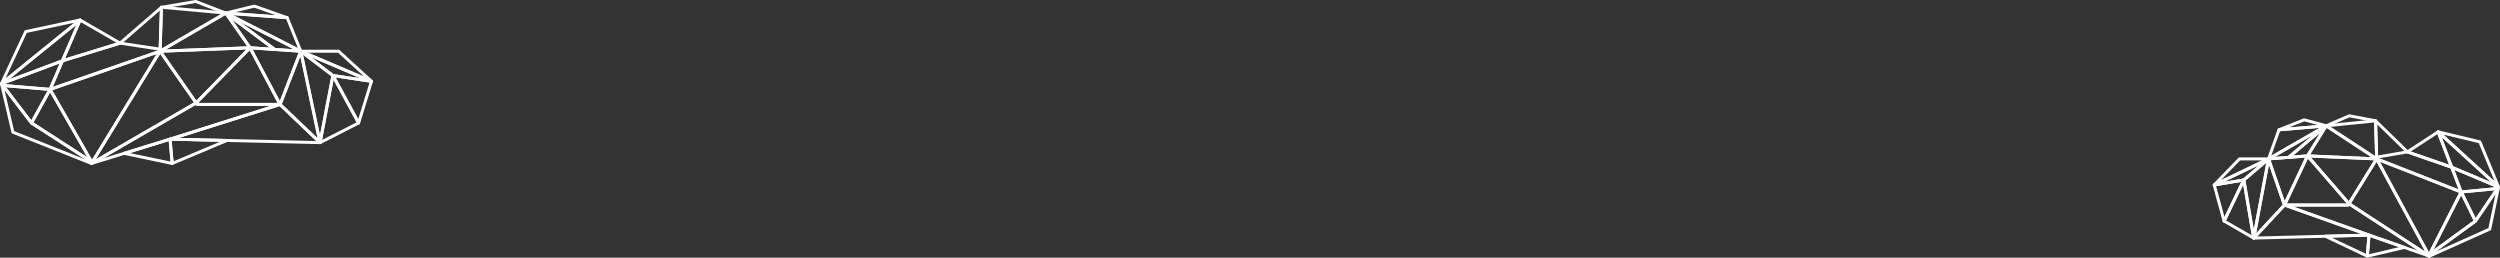 <svg xmlns="http://www.w3.org/2000/svg" width="1684.04" height="173.552" viewBox="0 0 1684.04 173.552">
  <rect x="0" y="0" width="1684.04" height="173.552" fill="#333333" stroke="none"/>
  <g id="Group_4454" data-name="Group 4454" transform="translate(-67.121 -107.637)">
    <g id="Group_3196" data-name="Group 3196" transform="translate(1467.652 185.637)">
      <g id="Layer_2" data-name="Layer 2" transform="translate(91 0)">
        <g id="Layer_2-2" data-name="Layer 2" transform="translate(0)">
          <path id="Path_1944" data-name="Path 1944" d="M302.733,50.061l.5-.046L303.449,49Zm-82.1-45.636L202.89,1.05,187.36,7.8l34.009,22.285Z" transform="translate(-111.94 -1.05)" fill="none" stroke="#fff" stroke-linecap="round" stroke-linejoin="round" stroke-miterlimit="10" stroke-width="2"/>
          <path id="Path_1945" data-name="Path 1945" d="M385.265,155.534,354.21,178.158l21.445-42.208Z" transform="translate(-209.286 -84.622)" fill="none" stroke="#fff" stroke-linecap="round" stroke-linejoin="round" stroke-miterlimit="10" stroke-width="2"/>
          <path id="Path_1946" data-name="Path 1946" d="M430.109,129.86l-14.809,21.9-9.61-19.584Z" transform="translate(-239.321 -80.849)" fill="none" stroke="#fff" stroke-linecap="round" stroke-linejoin="round" stroke-miterlimit="10" stroke-width="2"/>
          <path id="Path_1947" data-name="Path 1947" d="M409.08,66.593,368.41,29.45l28.1,6.754Z" transform="translate(-217.571 -18.644)" fill="none" stroke="#fff" stroke-linecap="round" stroke-linejoin="round" stroke-miterlimit="10" stroke-width="2"/>
          <path id="Path_1948" data-name="Path 1948" d="M348.545,53.284,318.71,42.957l20.7-13.507Z" transform="translate(-188.574 -18.644)" fill="none" stroke="#fff" stroke-linecap="round" stroke-linejoin="round" stroke-miterlimit="10" stroke-width="2"/>
          <path id="Path_1949" data-name="Path 1949" d="M324.914,57.873,267.977,35.584,267.24,9.92l21.441,20.938,29.835,10.327Z" transform="translate(-158.545 -6.545)" fill="none" stroke="#fff" stroke-linecap="round" stroke-linejoin="round" stroke-miterlimit="10" stroke-width="2"/>
          <path id="Path_1950" data-name="Path 1950" d="M350.87,97.3l-5.7,27.35L304.5,142.883,269.01,77.37l56.937,22.289L304.5,141.867l31.055-22.624,14.809-21.9Z" transform="translate(-159.578 -48.331)" fill="none" stroke="#fff" stroke-linecap="round" stroke-linejoin="round" stroke-miterlimit="10" stroke-width="2"/>
          <path id="Path_1951" data-name="Path 1951" d="M217.512,192l-16.871-5.882-23.794-8.3L119.91,157.558H162.8l.554-.9Z" transform="translate(-72.588 -97.452)" fill="none" stroke="#fff" stroke-linecap="round" stroke-linejoin="round" stroke-miterlimit="10" stroke-width="2"/>
          <path id="Path_1952" data-name="Path 1952" d="M147.85,179.281l-29.385.772L70.21,181.309l20.7-22.289Z" transform="translate(-43.591 -98.914)" fill="none" stroke="#fff" stroke-linecap="round" stroke-linejoin="round" stroke-miterlimit="10" stroke-width="2"/>
          <path id="Path_1953" data-name="Path 1953" d="M70.874,77.37l-9.981,53.356L54.24,91.555Z" transform="translate(-34.274 -48.331)" fill="none" stroke="#fff" stroke-linecap="round" stroke-linejoin="round" stroke-miterlimit="10" stroke-width="2"/>
          <path id="Path_1954" data-name="Path 1954" d="M42.252,153.821,22.29,142.338,35.6,114.65Z" transform="translate(-15.633 -71.426)" fill="none" stroke="#fff" stroke-linecap="round" stroke-linejoin="round" stroke-miterlimit="10" stroke-width="2"/>
          <path id="Path_1955" data-name="Path 1955" d="M26.276,114.65,12.967,142.338,6.31,118.025Z" transform="translate(-6.31 -71.426)" fill="none" stroke="#fff" stroke-linecap="round" stroke-linejoin="round" stroke-miterlimit="10" stroke-width="2"/>
          <path id="Path_1956" data-name="Path 1956" d="M142.827,12.2l-31.8,2.7L128.038,8.15Z" transform="translate(-67.407 -5.449)" fill="none" stroke="#fff" stroke-linecap="round" stroke-linejoin="round" stroke-miterlimit="10" stroke-width="2"/>
          <path id="Path_1957" data-name="Path 1957" d="M215.435,212.27l-1.108,14.185L186.05,213.042Z" transform="translate(-111.176 -131.903)" fill="none" stroke="#fff" stroke-linecap="round" stroke-linejoin="round" stroke-miterlimit="10" stroke-width="2"/>
          <path id="Path_1958" data-name="Path 1958" d="M278.832,220.572l-24.9,5.882,1.108-14.185Z" transform="translate(-150.779 -131.903)" fill="none" stroke="#fff" stroke-linecap="round" stroke-linejoin="round" stroke-miterlimit="10" stroke-width="2"/>
          <path id="Path_1959" data-name="Path 1959" d="M42.91,77.37,6.31,94.93,23.318,77.37Z" transform="translate(-6.31 -48.331)" fill="none" stroke="#fff" stroke-linecap="round" stroke-linejoin="round" stroke-miterlimit="10" stroke-width="2"/>
          <path id="Path_1960" data-name="Path 1960" d="M42.91,77.37,26.276,91.555,6.31,94.93Z" transform="translate(-6.31 -48.331)" fill="none" stroke="#fff" stroke-linecap="round" stroke-linejoin="round" stroke-miterlimit="10" stroke-width="2"/>
          <path id="Path_1961" data-name="Path 1961" d="M90.913,108.437l-20.7,22.289L80.191,77.37Z" transform="translate(-43.591 -48.331)" fill="none" stroke="#fff" stroke-linecap="round" stroke-linejoin="round" stroke-miterlimit="10" stroke-width="2"/>
          <path id="Path_1962" data-name="Path 1962" d="M163.35,104.243l-.554.9H119.91L135.44,72.05Z" transform="translate(-72.588 -45.035)" fill="none" stroke="#fff" stroke-linecap="round" stroke-linejoin="round" stroke-miterlimit="10" stroke-width="2"/>
          <path id="Path_1963" data-name="Path 1963" d="M409.08,66.593l-31.538-13.31L368.41,29.45Z" transform="translate(-217.571 -18.644)" fill="none" stroke="#fff" stroke-linecap="round" stroke-linejoin="round" stroke-miterlimit="10" stroke-width="2"/>
          <line id="Line_453" data-name="Line 453" x1="20.703" y2="3.546" transform="translate(109.433 24.313)" fill="#fff" stroke="#fff" stroke-linecap="round" stroke-miterlimit="10" stroke-width="2"/>
          <path id="Path_1964" data-name="Path 1964" d="M120.422,72.05l-15.53,33.091L94.17,74.074l13.48-1.039Z" transform="translate(-57.57 -45.035)" fill="none" stroke="#fff" stroke-linecap="round" stroke-linejoin="round" stroke-miterlimit="10" stroke-width="2"/>
          <path id="Path_1965" data-name="Path 1965" d="M203.771,74.074,185.1,104.243,157.19,72.05Z" transform="translate(-94.338 -45.035)" fill="none" stroke="#fff" stroke-linecap="round" stroke-linejoin="round" stroke-miterlimit="10" stroke-width="2"/>
          <path id="Path_1966" data-name="Path 1966" d="M203.771,41.085,157.19,39.061,169.758,18.8Z" transform="translate(-94.338 -12.046)" fill="none" stroke="#fff" stroke-linecap="round" stroke-linejoin="round" stroke-miterlimit="10" stroke-width="2"/>
          <path id="Path_1967" data-name="Path 1967" d="M151.87,18.8,139.3,39.061l-12.772.985Z" transform="translate(-76.45 -12.046)" fill="none" stroke="#fff" stroke-linecap="round" stroke-linejoin="round" stroke-miterlimit="10" stroke-width="2"/>
          <path id="Path_1968" data-name="Path 1968" d="M132.99,18.8,107.65,40.047,94.17,41.085Z" transform="translate(-57.57 -12.046)" fill="none" stroke="#fff" stroke-linecap="round" stroke-linejoin="round" stroke-miterlimit="10" stroke-width="2"/>
          <path id="Path_1969" data-name="Path 1969" d="M132.99,18.8,94.17,41.085,101.193,21.5Z" transform="translate(-57.57 -12.046)" fill="none" stroke="#fff" stroke-linecap="round" stroke-linejoin="round" stroke-miterlimit="10" stroke-width="2"/>
          <path id="Path_1970" data-name="Path 1970" d="M278.352,142.883,224.19,107.539,242.861,77.37Z" transform="translate(-133.428 -48.331)" fill="none" stroke="#fff" stroke-linecap="round" stroke-linejoin="round" stroke-miterlimit="10" stroke-width="2"/>
          <line id="Line_454" data-name="Line 454" x1="33.275" y2="3.379" transform="translate(75.42 3.375)" fill="#fff" stroke="#fff" stroke-linecap="round" stroke-miterlimit="10" stroke-width="2"/>
          <path id="Path_1971" data-name="Path 1971" d="M421.868,105.4l-.721,1.062-24.419,2.317-6.4-16.688Z" transform="translate(-230.359 -57.45)" fill="none" stroke="#fff" stroke-linecap="round" stroke-linejoin="round" stroke-miterlimit="10" stroke-width="2"/>
        </g>
      </g>
    </g>
    <g id="Layer_2-3" data-name="Layer 2" transform="translate(68.121 108.637)">
      <g id="Layer_2-4" data-name="Layer 2" transform="translate(0 0)">
        <path id="Path_1944-2" data-name="Path 1944" d="M188.292,57.6l-.651-.053-.282-1.172ZM295.135,4.944,318.23,1.05,338.44,8.843,294.181,34.558Z" transform="translate(-187.36 -1.05)" fill="none" stroke="#fff" stroke-linecap="round" stroke-linejoin="round" stroke-miterlimit="10" stroke-width="2"/>
        <path id="Path_1945-2" data-name="Path 1945" d="M354.21,158.547l40.416,26.105-27.909-48.7Z" transform="translate(-333.999 -76.723)" fill="none" stroke="#fff" stroke-linecap="round" stroke-linejoin="round" stroke-miterlimit="10" stroke-width="2"/>
        <path id="Path_1946-2" data-name="Path 1946" d="M405.69,129.86l19.273,25.271,12.507-22.6Z" transform="translate(-404.752 -73.307)" fill="none" stroke="#fff" stroke-linecap="round" stroke-linejoin="round" stroke-miterlimit="10" stroke-width="2"/>
        <path id="Path_1947-2" data-name="Path 1947" d="M368.41,72.309,421.338,29.45l-36.567,7.793Z" transform="translate(-368.41 -16.981)" fill="none" stroke="#fff" stroke-linecap="round" stroke-linejoin="round" stroke-miterlimit="10" stroke-width="2"/>
        <path id="Path_1948-2" data-name="Path 1948" d="M318.71,56.951l38.827-11.916L330.593,29.45Z" transform="translate(-277.665 -16.981)" fill="none" stroke="#fff" stroke-linecap="round" stroke-linejoin="round" stroke-miterlimit="10" stroke-width="2"/>
        <path id="Path_1949-2" data-name="Path 1949" d="M267.24,65.252l74.1-25.719L342.3,9.92l-27.9,24.16L275.567,46Z" transform="translate(-234.523 -6.026)" fill="none" stroke="#fff" stroke-linecap="round" stroke-linejoin="round" stroke-miterlimit="10" stroke-width="2"/>
        <path id="Path_1950-2" data-name="Path 1950" d="M269.01,100.363l7.416,31.558,52.928,21.043L375.544,77.37l-74.1,25.719,27.909,48.7-40.416-26.105-19.273-25.271Z" transform="translate(-268.728 -43.862)" fill="none" stroke="#fff" stroke-linecap="round" stroke-linejoin="round" stroke-miterlimit="10" stroke-width="2"/>
        <path id="Path_1951-2" data-name="Path 1951" d="M119.91,197.442l21.956-6.788,30.966-9.58,74.1-23.379H191.118l-.721-1.036Z" transform="translate(-59.284 -88.341)" fill="none" stroke="#fff" stroke-linecap="round" stroke-linejoin="round" stroke-miterlimit="10" stroke-width="2"/>
        <path id="Path_1952-2" data-name="Path 1952" d="M70.21,182.4l38.242.891,62.8,1.449L144.308,159.02Z" transform="translate(43.339 -89.665)" fill="none" stroke="#fff" stroke-linecap="round" stroke-linejoin="round" stroke-miterlimit="10" stroke-width="2"/>
        <path id="Path_1953-2" data-name="Path 1953" d="M54.24,77.37l12.989,61.567,8.658-45.2Z" transform="translate(147.361 -43.862)" fill="none" stroke="#fff" stroke-linecap="round" stroke-linejoin="round" stroke-miterlimit="10" stroke-width="2"/>
        <path id="Path_1954-2" data-name="Path 1954" d="M22.29,159.849,48.269,146.6,30.948,114.65Z" transform="translate(192.3 -64.775)" fill="none" stroke="#fff" stroke-linecap="round" stroke-linejoin="round" stroke-miterlimit="10" stroke-width="2"/>
        <path id="Path_1955-2" data-name="Path 1955" d="M6.31,114.65,23.631,146.6l8.663-28.055Z" transform="translate(216.938 -64.775)" fill="none" stroke="#fff" stroke-linecap="round" stroke-linejoin="round" stroke-miterlimit="10" stroke-width="2"/>
        <path id="Path_1956-2" data-name="Path 1956" d="M111.03,12.826l41.381,3.117L130.276,8.15Z" transform="translate(40.05 -5.033)" fill="none" stroke="#fff" stroke-linecap="round" stroke-linejoin="round" stroke-miterlimit="10" stroke-width="2"/>
        <path id="Path_1957-2" data-name="Path 1957" d="M186.05,212.27l1.442,16.367,36.8-15.476Z" transform="translate(-72.501 -119.536)" fill="none" stroke="#fff" stroke-linecap="round" stroke-linejoin="round" stroke-miterlimit="10" stroke-width="2"/>
        <path id="Path_1958-2" data-name="Path 1958" d="M253.93,221.85l32.408,6.788L284.9,212.27Z" transform="translate(-171.348 -119.536)" fill="none" stroke="#fff" stroke-linecap="round" stroke-linejoin="round" stroke-miterlimit="10" stroke-width="2"/>
        <path id="Path_1959-2" data-name="Path 1959" d="M6.31,77.37,53.941,97.632,31.806,77.37Z" transform="translate(195.291 -43.862)" fill="none" stroke="#fff" stroke-linecap="round" stroke-linejoin="round" stroke-miterlimit="10" stroke-width="2"/>
        <path id="Path_1960-2" data-name="Path 1960" d="M6.31,77.37,27.957,93.737l25.984,3.894Z" transform="translate(195.291 -43.862)" fill="none" stroke="#fff" stroke-linecap="round" stroke-linejoin="round" stroke-miterlimit="10" stroke-width="2"/>
        <path id="Path_1961-2" data-name="Path 1961" d="M70.21,113.218l26.944,25.719L84.164,77.37Z" transform="translate(117.437 -43.862)" fill="none" stroke="#fff" stroke-linecap="round" stroke-linejoin="round" stroke-miterlimit="10" stroke-width="2"/>
        <path id="Path_1962-2" data-name="Path 1962" d="M119.91,109.2l.721,1.036h55.812L156.233,72.05Z" transform="translate(11.204 -40.878)" fill="none" stroke="#fff" stroke-linecap="round" stroke-linejoin="round" stroke-miterlimit="10" stroke-width="2"/>
        <path id="Path_1963-2" data-name="Path 1963" d="M368.41,72.309l41.045-15.358,11.883-27.5Z" transform="translate(-368.41 -16.981)" fill="none" stroke="#fff" stroke-linecap="round" stroke-linejoin="round" stroke-miterlimit="10" stroke-width="2"/>
        <line id="Line_453-2" data-name="Line 453" x2="26.944" y2="4.092" transform="translate(79.872 28.055)" fill="#fff" stroke="#fff" stroke-linecap="round" stroke-miterlimit="10" stroke-width="2"/>
        <path id="Path_1964-2" data-name="Path 1964" d="M94.17,72.05l20.211,38.183,13.954-35.848-17.543-1.2Z" transform="translate(73.266 -40.878)" fill="none" stroke="#fff" stroke-linecap="round" stroke-linejoin="round" stroke-miterlimit="10" stroke-width="2"/>
        <path id="Path_1965-2" data-name="Path 1965" d="M157.19,74.386l24.3,34.812L217.811,72.05Z" transform="translate(-50.375 -40.878)" fill="none" stroke="#fff" stroke-linecap="round" stroke-linejoin="round" stroke-miterlimit="10" stroke-width="2"/>
        <path id="Path_1966-2" data-name="Path 1966" d="M157.19,44.515l60.621-2.336L201.455,18.8Z" transform="translate(-50.375 -11.007)" fill="none" stroke="#fff" stroke-linecap="round" stroke-linejoin="round" stroke-miterlimit="10" stroke-width="2"/>
        <path id="Path_1967-2" data-name="Path 1967" d="M126.53,18.8l16.356,23.379,16.622,1.137Z" transform="translate(24.55 -11.007)" fill="none" stroke="#fff" stroke-linecap="round" stroke-linejoin="round" stroke-miterlimit="10" stroke-width="2"/>
        <path id="Path_1968-2" data-name="Path 1968" d="M94.17,18.8l32.978,24.516,17.543,1.2Z" transform="translate(56.91 -11.007)" fill="none" stroke="#fff" stroke-linecap="round" stroke-linejoin="round" stroke-miterlimit="10" stroke-width="2"/>
        <path id="Path_1969-2" data-name="Path 1969" d="M94.17,18.8l50.521,25.715-9.14-22.6Z" transform="translate(56.91 -11.007)" fill="none" stroke="#fff" stroke-linecap="round" stroke-linejoin="round" stroke-miterlimit="10" stroke-width="2"/>
        <path id="Path_1970-2" data-name="Path 1970" d="M224.19,152.964l70.487-40.782-24.3-34.812Z" transform="translate(-163.564 -43.862)" fill="none" stroke="#fff" stroke-linecap="round" stroke-linejoin="round" stroke-miterlimit="10" stroke-width="2"/>
        <line id="Line_454-2" data-name="Line 454" x2="43.305" y2="3.899" transform="translate(107.775 3.894)" fill="#fff" stroke="#fff" stroke-linecap="round" stroke-miterlimit="10" stroke-width="2"/>
        <path id="Path_1971-2" data-name="Path 1971" d="M390.33,107.448l.938,1.225,31.78,2.674,8.327-19.256Z" transform="translate(-390.33 -52.12)" fill="none" stroke="#fff" stroke-linecap="round" stroke-linejoin="round" stroke-miterlimit="10" stroke-width="2"/>
      </g>
    </g>
  </g>
</svg>

